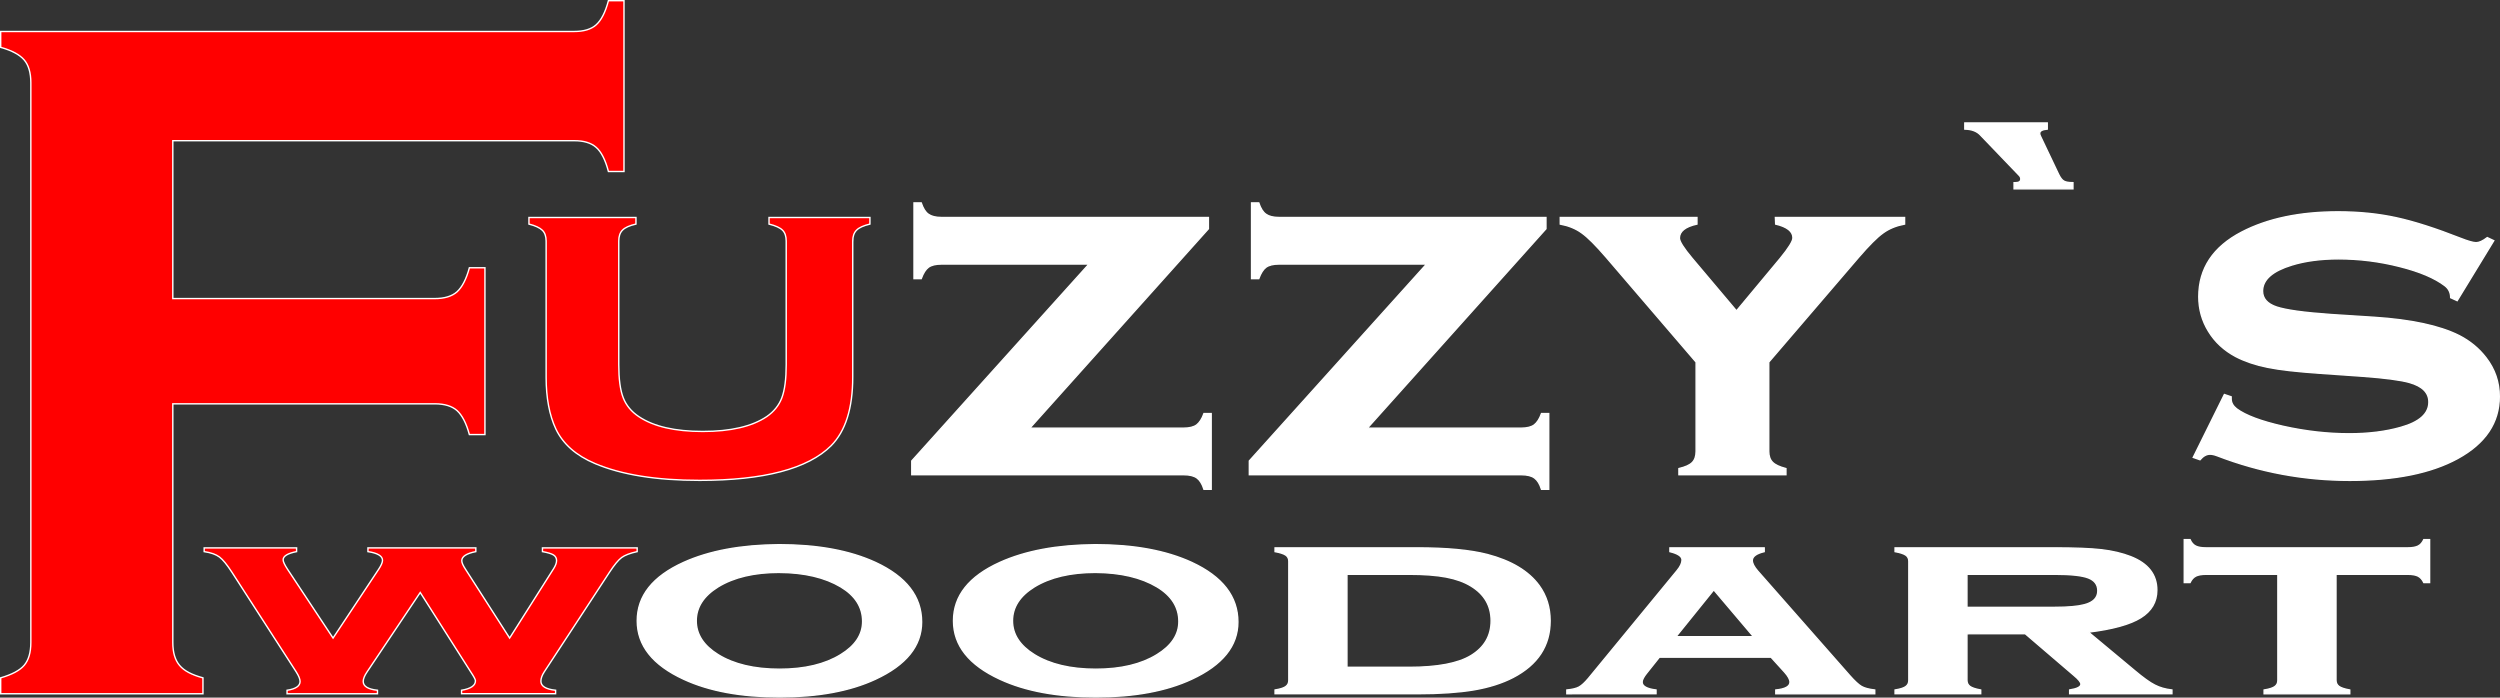 <svg xmlns="http://www.w3.org/2000/svg" viewBox="0 0 13587.95 3791.77" height="143.311" width="513.56" clip-rule="evenodd" fill-rule="evenodd" image-rendering="optimizeQuality" shape-rendering="geometricPrecision" text-rendering="geometricPrecision"><rect x="0" y="0" width="13587.95" height="3791.77" fill="#333333" stroke="none"/><defs><style>.str0{stroke:#fff;stroke-width:7.62;stroke-miterlimit:22.926}.fil0,.fil1{fill:red;fill-rule:nonzero}.fil1{fill:#fff}</style></defs><path d="M4634.76 1310.28v739.95c0 169.12-39.17 293.08-117.52 372.31-126.57 125.67-365.12 188.29-714.68 188.29-234.55 0-423.89-30.24-568.04-91.16-103.96-43.88-174.77-106.92-213.45-188.29-35.16-74.97-52.74-168.69-52.74-281.15v-739.95c0-25.99-7.02-45.58-20.58-58.79-13.56-13.2-37.67-24.71-72.83-33.65v-35.78h581.6v35.78c-35.67 8.09-59.77 19.17-73.34 33.23-13.56 13.63-20.09 33.22-20.09 59.21v671.79c0 78.38 8.04 138.02 24.11 179.77 16.07 41.32 44.2 75.4 84.38 102.23 80.36 54.11 196.37 80.94 348.05 80.94s267.69-26.83 348.05-80.94c38.67-26.83 66.29-60.91 81.87-102.23 15.57-41.75 23.6-101.39 23.6-179.77v-671.79c0-25.99-6.53-45.58-19.58-58.79-13.06-13.2-37.67-24.71-73.83-33.65v-35.78h548.44v35.78c-35.16 8.52-59.27 19.17-72.83 33.23-13.55 13.63-20.59 33.22-20.59 59.21z" class="fil0 str0" fill="red" fill-rule="nonzero" stroke="#fff" stroke-width="7.62" stroke-miterlimit="22.926"/><path d="M5597.05 2327.12h836.23c31.64 0 55.24-5.96 70.81-17.46 15.57-11.93 29.13-32.38 39.68-61.77h39.17v411.5h-39.17c-9.04-28.96-21.6-49.41-37.67-61.34-16.08-11.93-40.18-17.89-71.31-17.89h-1479.1v-74.97l963.29-1070.1h-801.57c-31.14 0-54.74 5.54-70.82 17.04-15.56 11.51-28.63 31.95-39.67 62.2h-39.18v-411.51h39.18c10.04 29.82 22.6 50.27 39.17 61.77 16.07 11.5 39.68 17.47 71.32 17.47h1450.46v61.34zm1834.67 0h836.23c31.65 0 55.25-5.96 70.81-17.46 15.58-11.93 29.14-32.38 39.69-61.77h39.16v411.5h-39.16c-9.04-28.96-21.6-49.41-37.67-61.34-16.08-11.93-40.18-17.89-71.32-17.89H6790.37v-74.97l963.29-1070.1h-801.57c-31.14 0-54.74 5.54-70.82 17.04-15.57 11.51-28.63 31.95-39.68 62.2h-39.17v-411.51h39.17c10.05 29.82 22.61 50.27 39.18 61.77 16.07 11.5 39.67 17.47 71.32 17.47h1450.46v61.34zm2181.73-359.11v485.2c0 25.99 7.04 45.59 20.59 59.22 13.56 14.06 37.67 25.13 72.83 34.5v33.23h-581.59v-33.23c35.15-8.52 59.25-19.17 72.82-33.22 13.56-13.64 20.59-33.66 20.59-60.5v-485.2l-489.18-570.4c-55.24-63.9-98.94-108.2-132.09-131.63-32.64-23.86-71.82-39.62-117.02-48.14v-35.78h742.81v35.78c-63.78 14.06-95.42 39.62-95.42 76.25 0 18.32 23.09 54.95 69.3 109.91l241.08 285.84L9676.23 1404c45.71-55.81 68.8-92.87 68.8-111.19 0-34.93-31.13-60.06-93.91-74.97l-1.51-35.78h702.13v35.78c-45.2 8.52-84.38 24.28-117.03 48.14-33.14 23.43-76.83 67.73-132.08 131.63zm1065.74-1299.7h448v33.23c-27.62 2.55-41.18 10.22-41.18 23.85 0 5.11 2.01 11.08 6.03 18.75l96.93 203.62c9.03 18.32 18.08 30.67 28.12 36.21 9.54 5.96 26.12 8.95 49.72 8.95v33.22h-319.92v-33.22h7.03c19.59 0 29.63-6.82 29.63-20.03 0-7.66-3.01-14.05-9.04-20.02l-208.93-217.68c-19.59-21.73-48.21-32.8-86.39-33.65zm2874.83 639.84l-198.9 325.88-35.16-16.19c0-27.26-10.54-48.98-31.13-64.75-55.74-42.6-138.62-77.53-247.6-104.79-108.99-27.69-219.48-41.32-331.48-41.32-94.92 0-179.8 11.07-253.13 33.65-105.97 32.38-159.21 79.66-159.21 141.43 0 40.47 25.62 69.44 76.34 86.48 51.23 17.04 149.67 30.67 296.32 40.89l232.53 14.91c202.91 13.21 357.6 46.44 463.57 99.68 58.77 30.25 107.49 70.29 145.65 120.13 48.22 62.2 72.32 132.49 72.32 210.87 0 142.28-75.33 254.74-226.51 337.39-144.63 78.8-339.51 118.42-586.11 118.42-248.1 0-488.17-44.3-719.71-133.33-15.56-5.97-29.12-8.95-39.67-8.95-19.58 0-37.67 10.22-54.74 30.25l-36.67-12.78 169.26-341.65 36.66 12.35v10.23c0 21.72 10.05 39.62 29.63 54.95 49.23 36.64 134.1 68.16 254.64 95.42 120.54 26.84 240.06 40.47 357.59 40.47 103.96 0 197.38-11.5 279.75-34.93 101.95-28.54 153.18-74.12 153.18-137.59 0-51.12-35.16-86.48-105.98-106.5-47.2-13.21-132.08-24.71-255.13-33.66l-231.03-16.18c-124.55-8.52-219.98-19.17-285.77-32.8-65.8-13.21-123.05-32.81-172.27-58.37-62.78-33.65-112-78.8-147.15-136.31-35.66-57.51-53.24-120.56-53.24-188.72 0-153.35 77.85-270.5 233.04-351.44 141.12-73.27 315.91-109.91 524.34-109.91 112.99 0 218.46 10.65 315.9 31.95 97.93 21.3 214.45 58.79 350.06 112.04 40.18 15.76 68.31 23.85 83.87 23.85 16.07 0 36.16-8.94 60.78-27.68z" class="fil1 str0" fill="#fff" fill-rule="nonzero" stroke="#fff" stroke-width="7.62" stroke-miterlimit="22.926"/><path d="M2284.01 3220.33l-288.55 430.92c-14.48 21.25-21.3 38.64-21.3 52.41 0 26.33 25.7 42.51 77.55 48.07v18.84h-491.5v-18.84c47.02-7.01 70.73-23.19 70.73-48.07 0-12.8-7.24-30.19-21.29-52.41l-348.84-540.58c-26.94-41.54-49.44-69.32-67.92-83.09-18.5-14.01-46.22-23.91-83.19-29.47v-20.29h502.36v20.29c-48.64 9.42-73.16 24.4-73.16 44.69 0 9.9 8.05 26.81 23.73 50.97l247.56 374.15 246.35-371.5c14.87-22.22 22.51-39.13 22.51-50.96 0-23.43-26.52-39.37-79.19-47.35v-20.29h586.37v20.29c-50.64 9.91-76.37 26.33-76.37 49.52 0 10.39 6.84 25.85 20.1 46.14l239.93 374.15 239.52-377.78c10.45-16.66 15.68-30.92 15.68-43.23 0-13.29-5.63-23.43-16.47-30.44-11.27-7-31.35-13.28-60.29-18.36v-20.29h514.81v20.29c-38.57 8.46-66.7 19.33-84.39 32.13-17.68 13.04-39.78 39.85-66.32 80.43l-354.05 540.58c-12.46 19.32-18.5 36.23-18.5 50.96 0 27.3 26.54 43.96 79.98 49.52v18.84h-511.19v-18.84c50.23-8.45 75.55-25.6 75.55-51.69 0-6.52-8.85-22.95-26.12-48.79z" class="fil0 str0" fill="red" fill-rule="nonzero" stroke="#fff" stroke-width="7.62" stroke-miterlimit="22.926"/><path d="M4234.78 2960.43c209.38 0 383.8 32.13 523.66 96.38 167.18 77.53 250.77 185.26 250.77 323.67 0 129.95-83.59 233.57-250.77 311.11-138.25 64.25-311.87 96.37-521.26 96.37-209.78 0-383.4-32.12-521.65-96.37-167.98-77.54-251.99-183.34-251.99-317.39 0-135.51 84.01-241.3 251.99-317.39 139.06-62.8 311.87-94.93 519.25-96.38zm1.2 150.73c-136.24 0-247.17 26.08-332.77 78.5-79.16 49.03-118.96 110.63-118.96 184.54 0 73.43 39.8 134.78 118.96 183.81 85.6 52.9 196.93 79.23 333.97 79.23 135.85 0 246.76-26.33 332.36-79.23 79.17-48.55 118.97-108.69 118.97-180.19 0-77.78-39.8-140.58-118.97-188.16-86.4-51.45-197.73-77.54-333.56-78.5zm1717.68-150.73c209.37 0 383.79 32.13 523.65 96.38 167.19 77.53 250.78 185.26 250.78 323.67 0 129.95-83.59 233.57-250.78 311.11-138.24 64.25-311.86 96.37-521.26 96.37-209.77 0-383.4-32.12-521.64-96.37-167.99-77.54-251.99-183.34-251.99-317.39 0-135.51 84-241.3 251.99-317.39 139.06-62.8 311.87-94.93 519.25-96.38zm1.19 150.73c-136.23 0-247.16 26.08-332.76 78.5-79.17 49.03-118.97 110.63-118.97 184.54 0 73.43 39.8 134.78 118.97 183.81 85.6 52.9 196.93 79.23 333.96 79.23 135.85 0 246.77-26.33 332.37-79.23 79.16-48.55 118.96-108.69 118.96-180.19 0-77.78-39.8-140.58-118.96-188.16-86.4-51.45-197.73-77.54-333.57-78.5zm1050.13 586.71v-647.34c0-14.73-5.62-25.85-16.47-33.33-10.85-7.49-30.15-14.01-58.28-19.09v-20.29h773.23c161.16 0 287.76 12.08 380.6 35.99 130.22 34.06 223.86 90.34 281.33 168.6 39.78 54.59 59.88 118.6 59.88 191.79 0 135.5-67.12 238.16-201.36 307.97-60.28 31.15-131.41 53.62-213.8 67.63-81.98 13.77-184.07 20.77-306.65 20.77h-773.23v-20.29c27.33-4.35 46.62-10.39 57.88-18.36 11.25-7.97 16.87-19.32 16.87-34.05zm315.88-70.78h337.2c154.72 0 266.84-21.25 336.77-63.76 73.15-44.45 109.72-107.49 109.72-189.13s-36.57-144.69-109.72-189.13c-36.17-22.22-80.78-38.41-134.22-48.55-53.46-10.15-120.98-15.22-202.55-15.22h-337.2zm2305.25-55.07h-607.25l-68.72 86.23c-16.89 20.78-24.92 37.2-24.92 48.79 0 22.71 25.32 37.2 75.55 43.24v20.29H8516.1v-20.29c29.73-2.9 51.84-8.21 66.3-16.18 14.88-8.22 31.76-23.92 51.45-47.35l481.46-585.5c18.09-21.98 26.92-41.3 26.92-57.97 0-19.32-21.69-34.3-65.9-45.17v-20.29h512.41v20.29c-43.01 10.39-64.71 26.33-64.71 48.07 0 15.46 9.65 34.54 29.34 57.25l499.55 567.62c27.33 30.92 49.03 50.97 64.7 59.91 15.68 9.18 39.78 15.46 71.93 19.32v20.29h-537.72v-20.29c51.45-5.07 77.17-19.56 77.17-42.99 0-14.5-10.05-32.61-29.35-54.35zm-95.66-111.59l-215.8-254.59-205.36 254.59zm1160.25-15.94v252.89c0 14.49 5.64 25.61 16.49 33.58 10.84 7.73 30.13 14.25 58.26 19.32v20.29h-465.39v-20.29c27.34-4.35 46.62-10.39 57.89-18.36 11.24-7.97 16.87-19.32 16.87-34.05v-647.34c0-14.73-5.63-25.85-16.47-33.33-10.85-7.49-30.15-14.01-58.29-19.09v-20.29h865.28c112.13 0 197.73 3.39 256.8 10.15 59.08 7 111.72 19.32 157.94 37.2 95.26 37.19 142.68 98.06 142.68 182.36 0 64.01-29.34 114.01-88.02 150.24-58.27 35.99-153.12 62.08-283.73 78.02l251.17 209.18c45.82 38.64 82.39 64.97 109.73 78.74 26.92 14.01 58.27 22.71 92.83 26.57v20.29h-555.81v-20.29c41-6.52 61.48-17.15 61.48-31.88 0-10.15-12.45-26.09-37.77-47.1l-264.85-226.81zm0-143.48h477.45c72.35 0 126.19-4.83 160.76-14.25 48.62-12.56 73.14-37.92 73.14-75.6 0-33.58-17.28-56.77-51.44-70.05-34.16-13.29-95.26-19.81-182.46-19.81h-477.45zm2005.84-179.71v576.08c0 14.49 5.62 25.61 16.47 33.58 10.86 7.73 30.15 14.25 58.28 19.32v20.29h-465.39v-20.29c27.34-4.35 46.62-10.39 57.87-18.36 11.26-7.97 16.89-19.32 16.89-34.05V3121.3h-389.04c-25.31 0-44.21 3.38-57.07 9.9-13.26 6.77-23.3 18.36-31.35 35.03h-31.35V2932.9h31.35c7.24 16.42 17.29 28.02 30.15 34.78 12.86 6.76 32.15 10.14 57.07 10.14h1095.14c24.92 0 44.2-3.38 57.07-9.9 13.27-6.52 23.31-18.11 31.34-35.02h31.35v233.33h-31.35c-8.03-16.67-18.07-28.26-31.34-35.03-12.87-6.52-31.75-9.9-57.07-9.9z" class="fil1 str0" fill="#fff" fill-rule="nonzero" stroke="#fff" stroke-width="7.62" stroke-miterlimit="22.926"/><path d="M939.25 2194.79v1296.96c0 54.87 12.33 96.24 37 125.02 24.66 29.68 66.94 51.27 126.83 67.46v86.34H3.81v-86.34c61.66-17.99 103.93-40.48 127.72-68.36 23.78-27.88 36.11-69.25 36.11-124.12V449.92c0-54.86-12.33-96.23-36.11-124.12-23.79-27.88-66.06-51.26-127.72-68.35V171.1h3117.26c51.97 0 91.61-11.69 118.91-35.97 27.31-24.29 50.2-67.46 66.94-131.32h84.57v928.2h-84.57c-16.74-63.86-39.63-107.93-66.94-131.31-27.3-24.29-66.94-35.98-118.91-35.98H939.25v858.04h1424.31c52.84 0 93.37-12.59 120.67-36.87 27.3-25.19 50.2-68.36 66.94-130.42h84.56v906.61h-84.56c-16.74-62.06-39.64-105.23-66.94-130.41-27.3-24.29-67.83-36.88-120.67-36.88z" class="fil0 str0" fill="red" fill-rule="nonzero" stroke="#fff" stroke-width="7.62" stroke-miterlimit="22.926"/></svg>